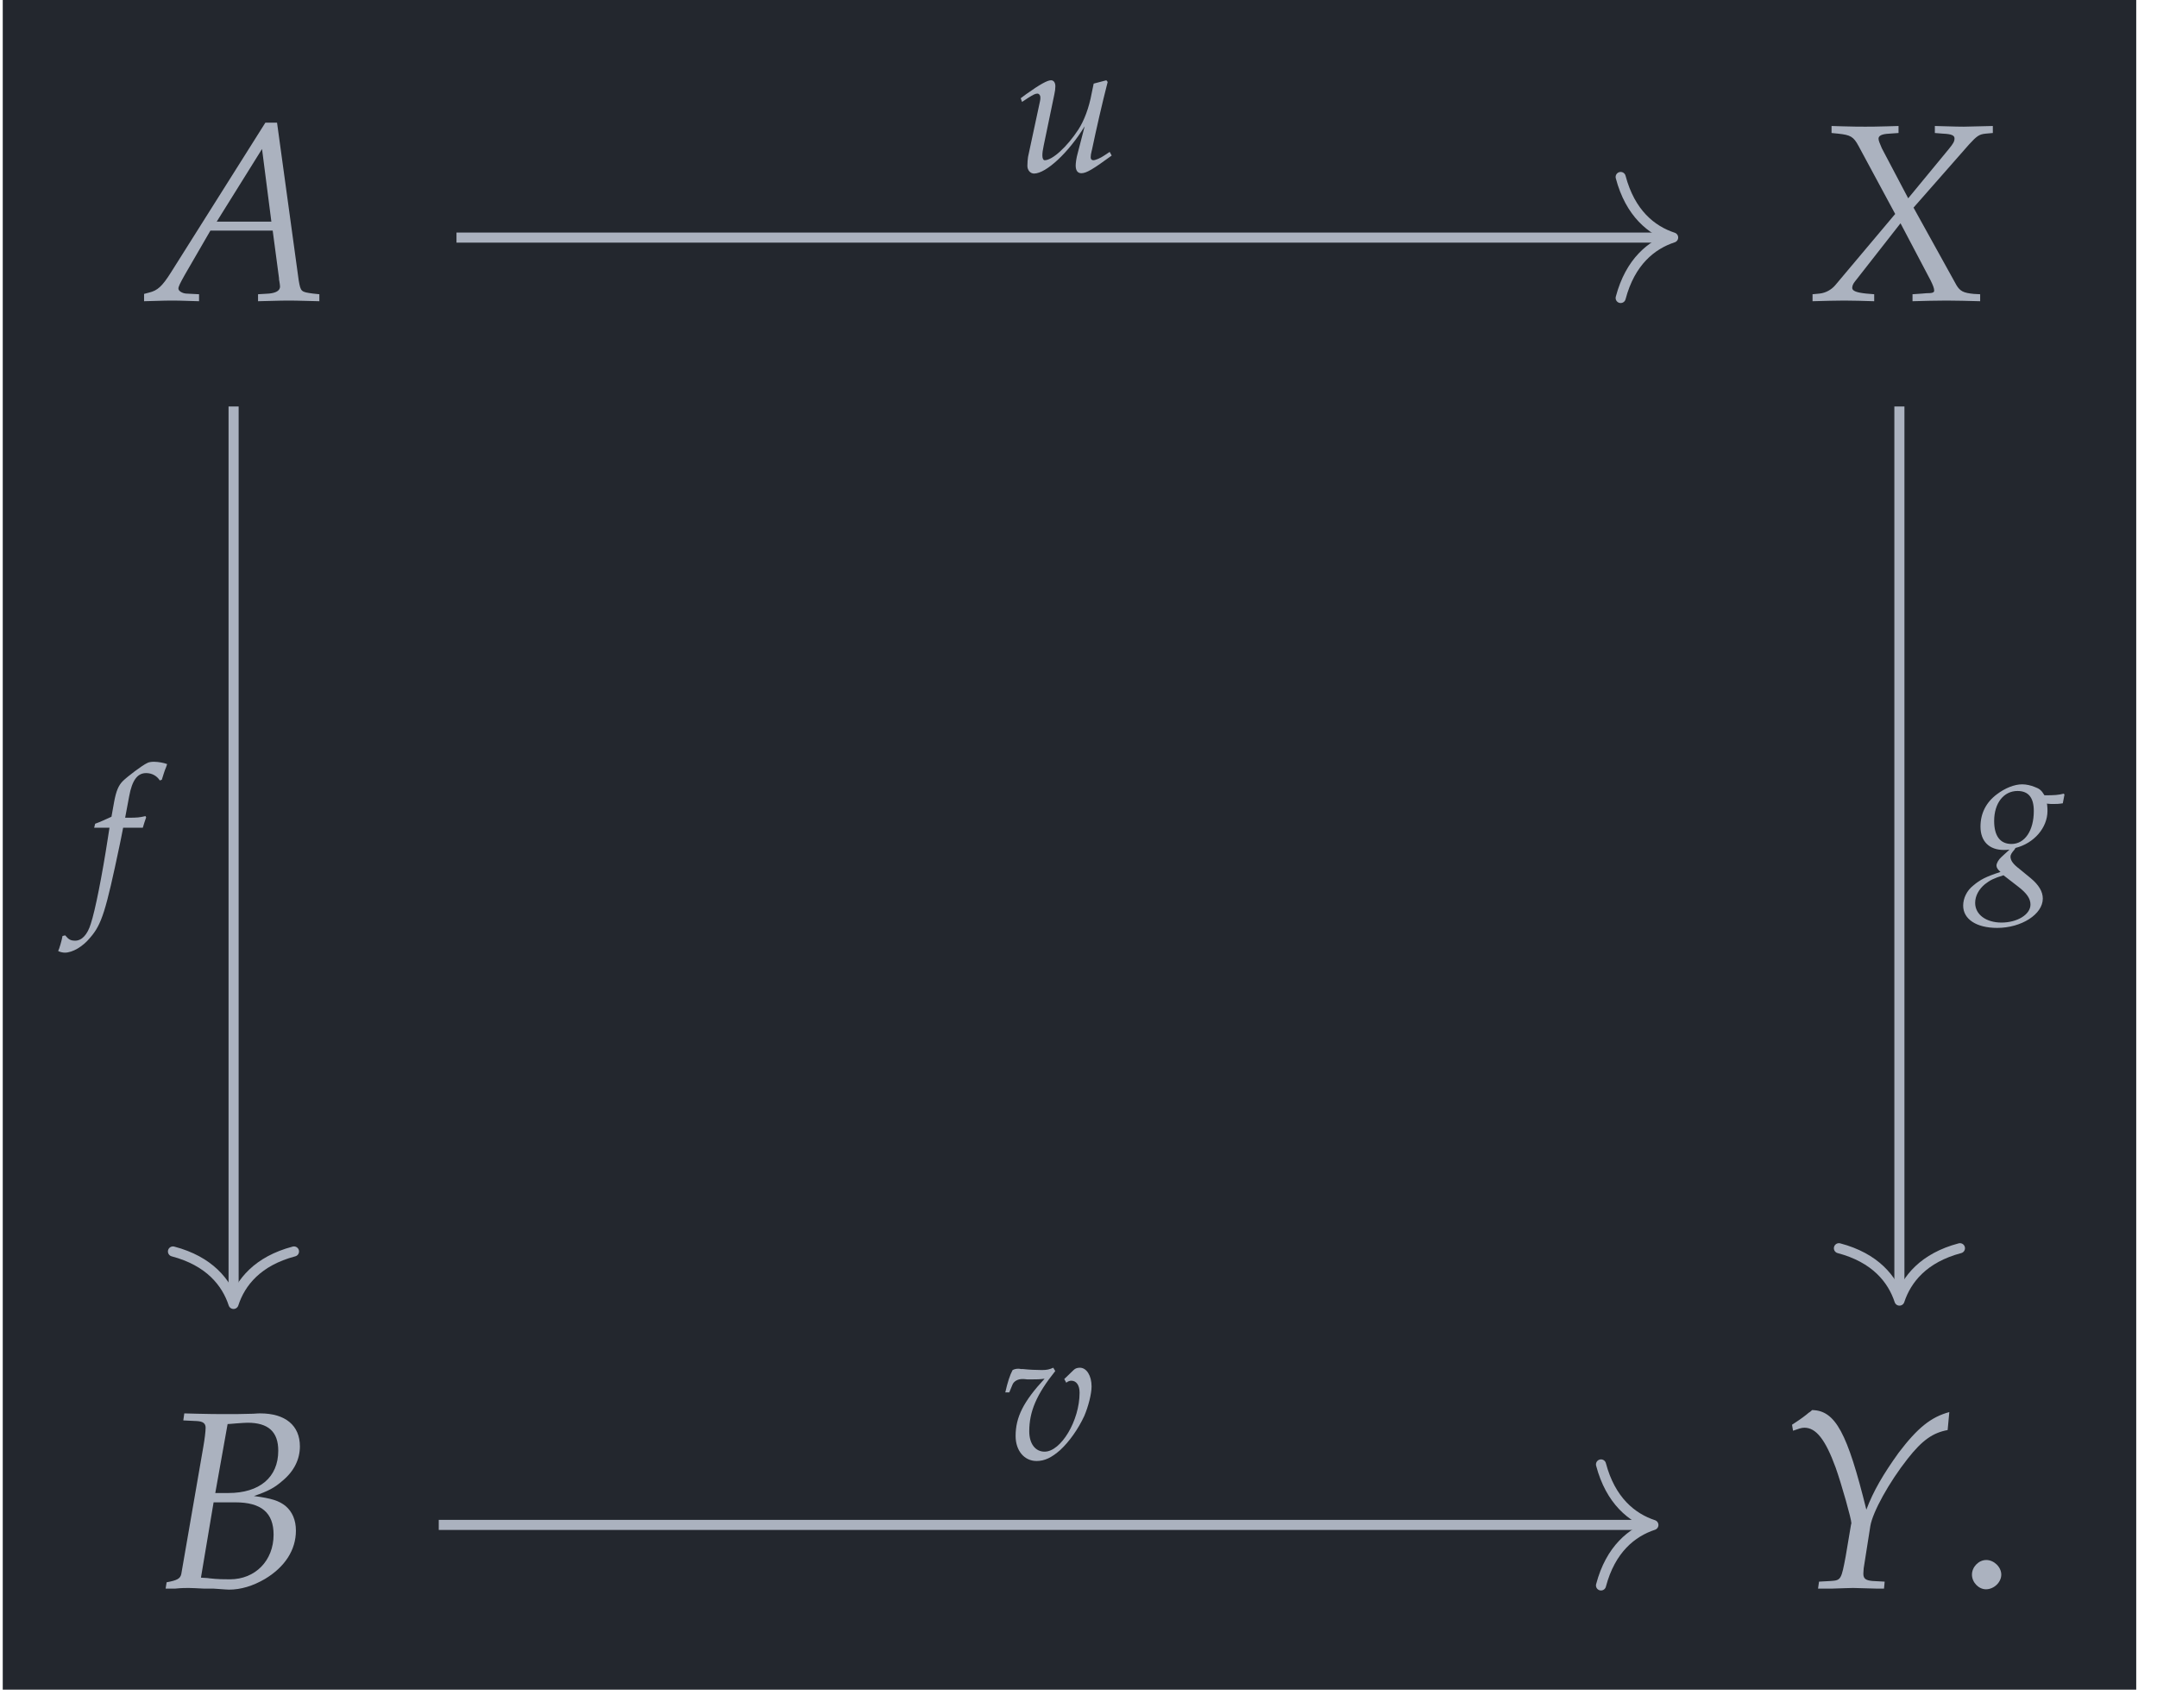 <?xml version="1.0" encoding="UTF-8"?>
<svg xmlns="http://www.w3.org/2000/svg" xmlns:xlink="http://www.w3.org/1999/xlink" width="101.146pt" height="80.118pt" viewBox="0 0 101.146 80.118">
<defs>
<g>
<g id="glyph-0-0">
<path d="M 5.469 -8.344 L 1.047 -1.328 C 0.625 -0.656 0.406 -0.469 0.016 -0.375 L -0.219 -0.312 L -0.219 0.031 C 0.859 0 0.859 0 1.094 0 C 1.328 0 1.344 0 2.359 0.031 L 2.359 -0.297 L 1.75 -0.328 C 1.562 -0.344 1.391 -0.453 1.391 -0.562 C 1.391 -0.656 1.469 -0.812 1.688 -1.203 L 2.891 -3.281 L 5.812 -3.281 L 6.109 -1.047 L 6.109 -1.016 C 6.109 -1 6.109 -0.969 6.125 -0.906 C 6.141 -0.812 6.156 -0.703 6.156 -0.656 C 6.156 -0.469 5.969 -0.359 5.641 -0.328 L 5.125 -0.297 L 5.125 0.031 C 6.328 0 6.328 0 6.562 0 C 6.797 0 6.797 0 8 0.031 L 8 -0.297 L 7.703 -0.328 C 7.141 -0.406 7.125 -0.406 7.031 -0.953 L 6.016 -8.344 Z M 5.312 -7.109 L 5.75 -3.703 L 3.188 -3.703 Z M 5.312 -7.109 "/>
</g>
<g id="glyph-0-1">
<path d="M 4.922 -0.297 L 4.922 0.031 C 5.484 0.016 6.016 0 6.516 0 C 6.984 0 7.516 0.016 8.094 0.031 L 8.094 -0.297 L 7.797 -0.312 C 7.312 -0.359 7.156 -0.438 6.984 -0.719 L 4.969 -4.359 L 7.578 -7.328 C 7.938 -7.719 8.047 -7.797 8.344 -7.828 L 8.688 -7.859 L 8.688 -8.188 L 7.328 -8.156 C 7.188 -8.156 7.031 -8.156 5.969 -8.188 L 5.969 -7.859 L 6.359 -7.828 C 6.734 -7.812 6.891 -7.75 6.891 -7.609 C 6.891 -7.469 6.844 -7.375 6.625 -7.109 L 4.719 -4.797 L 3.484 -7.141 C 3.391 -7.359 3.328 -7.5 3.328 -7.594 C 3.328 -7.734 3.484 -7.812 3.828 -7.828 L 4.266 -7.859 L 4.266 -8.188 L 3.719 -8.172 C 3.234 -8.156 2.891 -8.156 2.703 -8.156 C 2.5 -8.156 2.141 -8.156 1.656 -8.172 L 1.125 -8.188 L 1.125 -7.859 L 1.438 -7.828 C 2.016 -7.766 2.156 -7.688 2.391 -7.25 L 4.109 -4.062 L 1.297 -0.719 C 1.125 -0.516 0.859 -0.359 0.562 -0.328 L 0.234 -0.297 L 0.234 0.031 C 0.812 0.016 1.297 0 1.719 0 C 2.141 0 2.609 0.016 3.125 0.031 L 3.125 -0.297 L 2.75 -0.328 C 2.297 -0.375 2.094 -0.453 2.094 -0.594 C 2.094 -0.688 2.141 -0.797 2.219 -0.891 L 4.359 -3.625 L 5.766 -0.953 C 5.875 -0.734 5.938 -0.578 5.938 -0.469 C 5.938 -0.375 5.859 -0.344 5.562 -0.344 L 5.375 -0.328 Z M 4.922 -0.297 "/>
</g>
<g id="glyph-0-2">
<path d="M 1.141 -7.859 L 1.781 -7.828 C 2.062 -7.812 2.188 -7.719 2.188 -7.516 C 2.188 -7.344 2.141 -6.969 2.078 -6.609 L 1.047 -0.656 C 1 -0.438 0.859 -0.359 0.359 -0.266 L 0.312 0.031 L 0.75 0.031 C 1.062 0 1.234 0 1.391 0 C 1.516 0 1.828 0.016 2.125 0.031 L 2.562 0.031 L 2.797 0.047 C 3.031 0.062 3.188 0.078 3.281 0.078 C 3.844 0.078 4.406 -0.094 4.969 -0.422 C 5.906 -0.984 6.422 -1.781 6.422 -2.688 C 6.422 -3.188 6.25 -3.578 5.938 -3.844 C 5.625 -4.094 5.281 -4.203 4.453 -4.312 C 5.141 -4.547 5.422 -4.703 5.797 -5.031 C 6.344 -5.484 6.609 -6.047 6.609 -6.641 C 6.609 -7.625 5.922 -8.188 4.75 -8.188 C 4.719 -8.188 4.594 -8.188 4.422 -8.172 L 3.672 -8.156 C 3.531 -8.156 3.109 -8.156 2.969 -8.156 C 2.75 -8.156 2.375 -8.156 1.797 -8.172 L 1.188 -8.188 Z M 2.562 -4.016 L 3.578 -4.016 C 4.797 -4.016 5.375 -3.531 5.375 -2.5 C 5.375 -1.281 4.516 -0.406 3.328 -0.406 C 3.094 -0.406 2.75 -0.406 2.359 -0.453 C 2.297 -0.469 2.156 -0.469 1.969 -0.484 Z M 3.219 -7.688 C 3.344 -7.688 3.375 -7.703 3.625 -7.719 C 3.875 -7.734 4.016 -7.75 4.156 -7.75 C 5.125 -7.75 5.594 -7.328 5.594 -6.438 C 5.594 -5.188 4.719 -4.453 3.25 -4.453 L 2.641 -4.453 Z M 3.219 -7.688 "/>
</g>
<g id="glyph-0-3">
<path d="M 0.609 -7.656 L 0.656 -7.375 C 0.922 -7.469 1.047 -7.516 1.188 -7.516 C 1.734 -7.516 2.172 -6.969 2.656 -5.641 C 2.938 -4.844 3.391 -3.234 3.391 -3.047 C 3.391 -3.047 3.391 -3 3.375 -2.969 L 3.125 -1.484 C 2.922 -0.406 2.906 -0.359 2.438 -0.328 L 1.875 -0.297 L 1.828 0.031 L 2.453 0.031 C 3 0.016 3.281 0 3.469 0 L 4.609 0.031 L 4.922 0.031 L 4.953 -0.297 L 4.375 -0.328 C 4.062 -0.359 3.953 -0.438 3.953 -0.672 C 3.953 -0.75 3.969 -0.859 3.969 -0.922 L 4.281 -2.906 C 4.391 -3.562 5.156 -4.953 6.031 -6.062 C 6.719 -6.938 7.219 -7.281 7.906 -7.406 L 7.984 -8.25 C 7.125 -8.016 6.5 -7.516 5.609 -6.344 C 4.891 -5.344 4.422 -4.547 4.094 -3.672 C 3.203 -7.281 2.641 -8.328 1.547 -8.344 L 1.5 -8.297 C 1.469 -8.266 1.438 -8.25 1.391 -8.219 C 1.266 -8.109 1.016 -7.922 0.797 -7.781 Z M 0.609 -7.656 "/>
</g>
<g id="glyph-1-0">
<path d="M 1.469 -1.312 C 1.109 -1.312 0.797 -0.984 0.797 -0.625 C 0.797 -0.266 1.109 0.062 1.453 0.062 C 1.828 0.062 2.172 -0.266 2.172 -0.625 C 2.172 -0.984 1.828 -1.312 1.469 -1.312 Z M 1.469 -1.312 "/>
</g>
<g id="glyph-2-0">
<path d="M 2.953 -0.859 C 2.891 -0.641 2.859 -0.406 2.859 -0.281 C 2.859 -0.047 2.953 0.078 3.125 0.078 C 3.359 0.078 3.672 -0.109 4.547 -0.75 L 4.453 -0.922 L 4.219 -0.766 C 4.016 -0.625 3.781 -0.531 3.688 -0.531 C 3.609 -0.531 3.562 -0.578 3.562 -0.672 C 3.562 -0.75 3.578 -0.844 3.609 -0.969 L 3.625 -1.031 C 3.828 -2 4.094 -3.172 4.359 -4.203 L 4.297 -4.281 L 3.703 -4.125 L 3.609 -3.672 C 3.484 -2.984 3.25 -2.375 2.984 -1.969 C 2.453 -1.156 1.766 -0.531 1.406 -0.531 C 1.344 -0.531 1.297 -0.609 1.297 -0.75 C 1.297 -0.875 1.312 -1 1.359 -1.219 L 1.859 -3.625 C 1.891 -3.766 1.906 -3.891 1.906 -4 C 1.906 -4.172 1.828 -4.281 1.703 -4.281 C 1.531 -4.281 1.188 -4.094 0.531 -3.625 L 0.281 -3.438 L 0.344 -3.266 L 0.625 -3.453 C 0.875 -3.609 0.969 -3.656 1.062 -3.656 C 1.141 -3.656 1.203 -3.578 1.203 -3.484 C 1.203 -3.438 1.203 -3.359 1.188 -3.312 L 0.625 -0.688 C 0.609 -0.609 0.594 -0.391 0.594 -0.266 C 0.594 -0.062 0.734 0.094 0.906 0.094 C 1.469 0.094 2.531 -0.891 3.281 -2.125 Z M 2.953 -0.859 "/>
</g>
<g id="glyph-2-1">
<path d="M 2.953 -3.75 L 3.047 -3.578 C 3.125 -3.641 3.203 -3.672 3.281 -3.672 C 3.516 -3.672 3.672 -3.469 3.672 -3.109 C 3.672 -1.797 2.797 -0.344 2.031 -0.344 C 1.594 -0.344 1.312 -0.719 1.312 -1.297 C 1.312 -2.234 1.656 -3.031 2.531 -4.125 L 2.438 -4.281 C 2.266 -4.203 2.141 -4.172 1.906 -4.172 C 1.656 -4.172 1.281 -4.188 1.016 -4.219 L 0.922 -4.219 C 0.859 -4.234 0.812 -4.234 0.812 -4.234 C 0.703 -4.234 0.625 -4.219 0.531 -4.172 C 0.406 -3.938 0.297 -3.609 0.188 -3.125 L 0.375 -3.125 L 0.531 -3.5 C 0.594 -3.641 0.766 -3.75 0.984 -3.75 C 1.031 -3.75 1.109 -3.75 1.219 -3.734 C 1.297 -3.734 1.359 -3.734 1.469 -3.734 C 1.656 -3.734 1.797 -3.734 2.031 -3.766 C 1.047 -2.703 0.672 -1.969 0.672 -1.078 C 0.672 -0.391 1.078 0.094 1.656 0.094 C 2.031 0.094 2.359 -0.062 2.766 -0.422 C 3.188 -0.812 3.609 -1.406 3.891 -2.016 C 4.078 -2.453 4.234 -3.047 4.234 -3.406 C 4.234 -3.906 4 -4.281 3.688 -4.281 C 3.562 -4.281 3.469 -4.25 3.391 -4.172 Z M 2.953 -3.75 "/>
</g>
<g id="glyph-2-2">
<path d="M 2.531 -3.406 C 2.578 -3.562 2.641 -3.766 2.688 -3.891 L 2.656 -3.953 L 2.594 -3.938 C 2.375 -3.891 2.281 -3.875 1.844 -3.875 L 1.703 -3.875 L 1.891 -4.875 C 2.031 -5.641 2.281 -5.969 2.688 -5.969 C 2.953 -5.969 3.188 -5.844 3.328 -5.625 L 3.422 -5.656 C 3.469 -5.797 3.547 -6.078 3.625 -6.25 L 3.672 -6.391 C 3.516 -6.453 3.25 -6.5 3.047 -6.5 C 2.953 -6.5 2.797 -6.484 2.734 -6.438 C 2.516 -6.344 1.797 -5.797 1.594 -5.594 C 1.391 -5.391 1.281 -5.125 1.188 -4.625 L 1.062 -3.922 C 0.688 -3.75 0.516 -3.672 0.297 -3.594 L 0.25 -3.406 L 0.969 -3.406 L 0.891 -2.906 C 0.625 -1.172 0.297 0.484 0.094 1.094 C -0.062 1.609 -0.328 1.891 -0.641 1.891 C -0.859 1.891 -0.953 1.828 -1.109 1.641 L -1.234 1.672 C -1.266 1.875 -1.391 2.297 -1.438 2.375 C -1.359 2.422 -1.219 2.453 -1.125 2.453 C -0.766 2.453 -0.281 2.172 0.062 1.75 C 0.609 1.125 0.797 0.5 1.453 -2.625 C 1.469 -2.719 1.547 -3.062 1.609 -3.406 Z M 2.531 -3.406 "/>
</g>
<g id="glyph-2-3">
<path d="M 3.594 -3.375 C 3.75 -3.359 3.812 -3.359 3.891 -3.359 C 4.047 -3.359 4.141 -3.359 4.344 -3.391 L 4.422 -3.797 L 4.391 -3.844 C 4.141 -3.781 3.969 -3.766 3.484 -3.766 C 3.344 -4 3.25 -4.078 3.031 -4.156 C 2.844 -4.234 2.625 -4.281 2.438 -4.281 C 2.078 -4.281 1.641 -4.109 1.25 -3.812 C 0.75 -3.438 0.484 -2.922 0.484 -2.297 C 0.484 -1.609 0.891 -1.203 1.578 -1.203 C 1.641 -1.203 1.734 -1.203 1.844 -1.219 L 1.469 -0.875 C 1.328 -0.75 1.234 -0.578 1.234 -0.469 C 1.234 -0.375 1.297 -0.281 1.422 -0.172 C 0.75 0.047 0.469 0.188 0.141 0.469 C -0.156 0.703 -0.328 1.062 -0.328 1.406 C -0.328 2.047 0.297 2.453 1.266 2.453 C 2.406 2.453 3.406 1.812 3.406 1.078 C 3.406 0.75 3.219 0.438 2.844 0.125 L 2.312 -0.312 C 2 -0.547 1.891 -0.719 1.891 -0.891 C 1.891 -0.969 1.938 -1.062 2.078 -1.219 C 2.109 -1.266 2.109 -1.266 2.125 -1.297 C 3 -1.516 3.625 -2.25 3.625 -3.031 C 3.625 -3.109 3.625 -3.188 3.609 -3.328 Z M 2.25 0.516 C 2.656 0.828 2.828 1.078 2.828 1.359 C 2.828 1.828 2.203 2.203 1.469 2.203 C 0.75 2.203 0.234 1.828 0.234 1.281 C 0.234 0.953 0.406 0.641 0.688 0.406 C 0.922 0.219 1.109 0.125 1.562 -0.016 Z M 2.219 -3.969 C 2.734 -3.969 2.984 -3.656 2.984 -3.031 C 2.984 -2.109 2.562 -1.484 1.938 -1.484 C 1.406 -1.484 1.125 -1.859 1.125 -2.562 C 1.125 -3.406 1.578 -3.969 2.219 -3.969 Z M 2.219 -3.969 "/>
</g>
</g>
<clipPath id="clip-0">
<path clip-rule="nonzero" d="M 0.129 0 L 100.172 0 L 100.172 79.246 L 0.129 79.246 Z M 0.129 0 "/>
</clipPath>
</defs>
<g clip-path="url(#clip-0)">
<path fill-rule="nonzero" fill="rgb(13.724%, 15.294%, 18.039%)" fill-opacity="1" d="M 0.129 79.246 L 100.172 79.246 L 100.172 0 L 0.129 0 Z M 0.129 79.246 "/>
</g>
<g fill="rgb(67.059%, 69.803%, 74.901%)" fill-opacity="1">
<use xlink:href="#glyph-0-0" x="6.975" y="14.097"/>
</g>
<g fill="rgb(67.059%, 69.803%, 74.901%)" fill-opacity="1">
<use xlink:href="#glyph-0-1" x="84.76" y="14.097"/>
</g>
<g fill="rgb(67.059%, 69.803%, 74.901%)" fill-opacity="1">
<use xlink:href="#glyph-0-2" x="7.454" y="74.478"/>
</g>
<g fill="rgb(67.059%, 69.803%, 74.901%)" fill-opacity="1">
<use xlink:href="#glyph-0-3" x="83.423" y="74.478"/>
</g>
<g fill="rgb(67.059%, 69.803%, 74.901%)" fill-opacity="1">
<use xlink:href="#glyph-1-0" x="91.672" y="74.478"/>
</g>
<path fill="none" stroke-width="0.478" stroke-linecap="butt" stroke-linejoin="miter" stroke="rgb(67.059%, 69.803%, 74.901%)" stroke-opacity="1" stroke-miterlimit="10" d="M -29.349 29.328 L 28.093 29.328 " transform="matrix(0.989, 0, 0, -0.989, 50.432, 40.149)"/>
<path fill="none" stroke-width="0.478" stroke-linecap="round" stroke-linejoin="round" stroke="rgb(67.059%, 69.803%, 74.901%)" stroke-opacity="1" stroke-miterlimit="10" d="M -2.486 2.871 C -2.032 1.149 -1.021 0.335 0.002 -0 C -1.021 -0.336 -2.032 -1.146 -2.486 -2.868 " transform="matrix(0.989, 0, 0, -0.989, 78.455, 11.14)"/>
<g fill="rgb(67.059%, 69.803%, 74.901%)" fill-opacity="1">
<use xlink:href="#glyph-2-0" x="47.582" y="8.046"/>
</g>
<path fill="none" stroke-width="0.478" stroke-linecap="butt" stroke-linejoin="miter" stroke="rgb(67.059%, 69.803%, 74.901%)" stroke-opacity="1" stroke-miterlimit="10" d="M -30.19 -31.72 L 27.161 -31.72 " transform="matrix(0.989, 0, 0, -0.989, 50.432, 40.149)"/>
<path fill="none" stroke-width="0.478" stroke-linecap="round" stroke-linejoin="round" stroke="rgb(67.059%, 69.803%, 74.901%)" stroke-opacity="1" stroke-miterlimit="10" d="M -2.486 2.871 C -2.031 1.149 -1.02 0.335 -0.002 -0.001 C -1.02 -0.336 -2.031 -1.146 -2.486 -2.868 " transform="matrix(0.989, 0, 0, -0.989, 77.533, 71.523)"/>
<g fill="rgb(67.059%, 69.803%, 74.901%)" fill-opacity="1">
<use xlink:href="#glyph-2-1" x="46.952" y="68.429"/>
</g>
<path fill="none" stroke-width="0.478" stroke-linecap="butt" stroke-linejoin="miter" stroke="rgb(67.059%, 69.803%, 74.901%)" stroke-opacity="1" stroke-miterlimit="10" d="M -39.917 21.319 L -39.917 -20.998 " transform="matrix(0.989, 0, 0, -0.989, 50.432, 40.149)"/>
<path fill="none" stroke-width="0.478" stroke-linecap="round" stroke-linejoin="round" stroke="rgb(67.059%, 69.803%, 74.901%)" stroke-opacity="1" stroke-miterlimit="10" d="M -2.486 2.869 C -2.032 1.147 -1.021 0.333 0.002 0.002 C -1.021 -0.334 -2.032 -1.148 -2.486 -2.869 " transform="matrix(0, 0.989, 0.989, 0, 10.948, 61.154)"/>
<g fill="rgb(67.059%, 69.803%, 74.901%)" fill-opacity="1">
<use xlink:href="#glyph-2-2" x="4.165" y="42.228"/>
</g>
<path fill="none" stroke-width="0.478" stroke-linecap="butt" stroke-linejoin="miter" stroke="rgb(67.059%, 69.803%, 74.901%)" stroke-opacity="1" stroke-miterlimit="10" d="M 39.064 21.319 L 39.064 -20.844 " transform="matrix(0.989, 0, 0, -0.989, 50.432, 40.149)"/>
<path fill="none" stroke-width="0.478" stroke-linecap="round" stroke-linejoin="round" stroke="rgb(67.059%, 69.803%, 74.901%)" stroke-opacity="1" stroke-miterlimit="10" d="M -2.485 2.867 C -2.031 1.149 -1.02 0.336 -0.001 0 C -1.02 -0.335 -2.031 -1.149 -2.485 -2.871 " transform="matrix(0, 0.989, 0.989, 0, 89.07, 61.001)"/>
<g fill="rgb(67.059%, 69.803%, 74.901%)" fill-opacity="1">
<use xlink:href="#glyph-2-3" x="92.385" y="41.067"/>
</g>
</svg>
